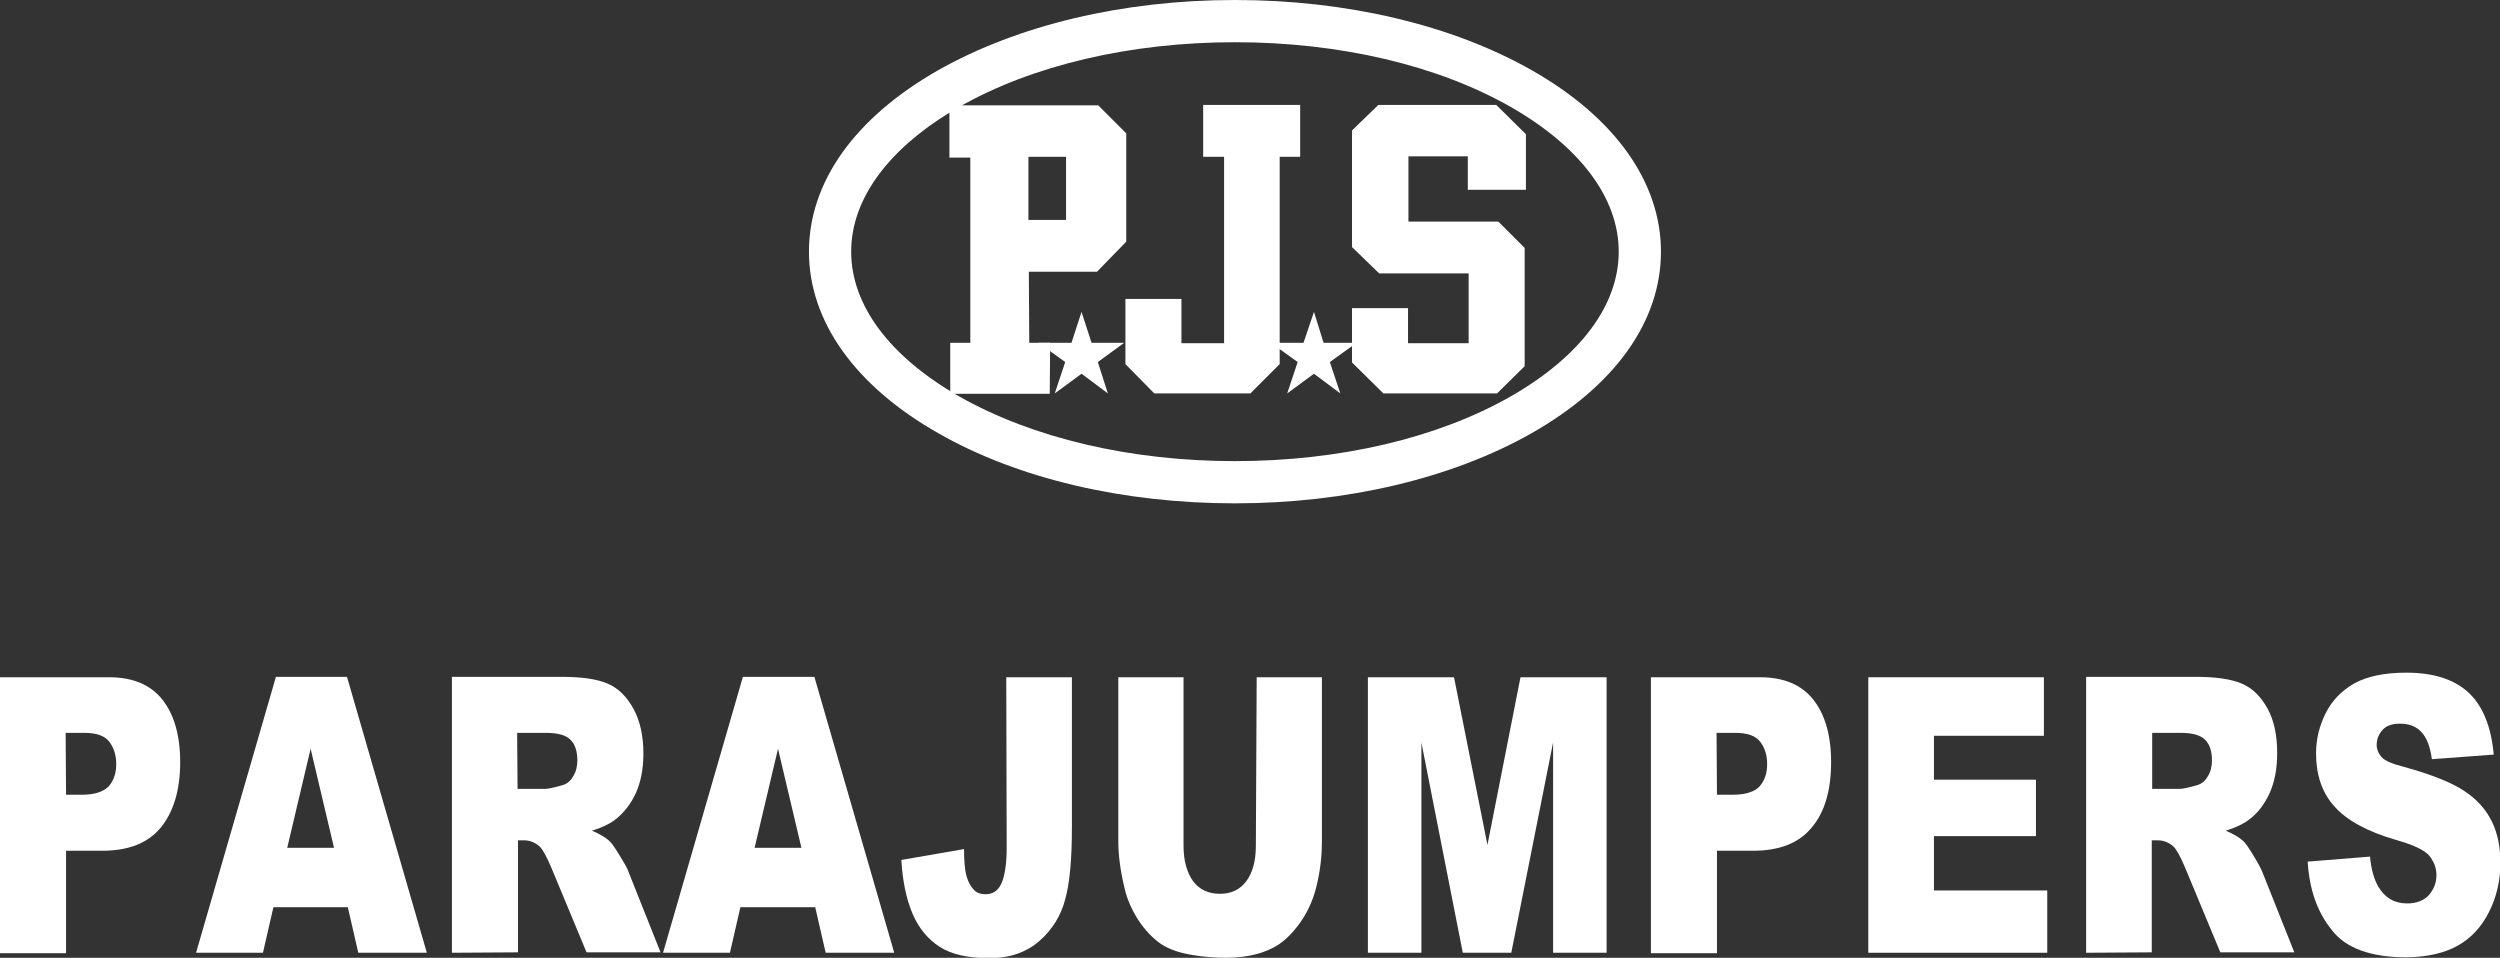 <?xml version="1.0" encoding="utf-8"?>
<!-- Generator: Adobe Illustrator 24.2.0, SVG Export Plug-In . SVG Version: 6.00 Build 0)  -->
<svg version="1.1" id="Layer_1" xmlns="http://www.w3.org/2000/svg" xmlns:xlink="http://www.w3.org/1999/xlink" x="0px" y="0px"
	 viewBox="0 0 598 229.1" style="enable-background:new 0 0 598 229.1;" xml:space="preserve">
<rect x="0" y="0" width="598" height="229.1" fill="#333333" stroke="none"/>
<style type="text/css">
	.st0{fill-rule:evenodd;clip-rule:evenodd;fill:#FFFFFF;}
	.st1{fill:#FFFFFF;}
</style>
<g id="Sfondo">
</g>
<g id="Guide">
</g>
<g id="Primo_piano">
	<g>
		<g>
			<path class="st0" d="M0,162h26.1c5.7,0,9.9,1.8,12.7,5.3c2.8,3.5,4.3,8.5,4.3,15c0,6.7-1.6,11.9-4.6,15.6
				c-3.1,3.8-7.8,5.6-14.1,5.6h-8.6v24.5H0L0,162L0,162z M15.8,190.1h3.8c3,0,5.1-0.7,6.4-2c1.2-1.4,1.8-3.1,1.8-5.3
				c0-2.1-0.5-3.8-1.6-5.3s-3.1-2.2-6-2.2h-4.5L15.8,190.1L15.8,190.1z"/>
			<path class="st0" d="M83.2,217H65.4l-2.5,10.9h-16l19.1-66H83l19.1,66H85.7L83.2,217z M79.9,202.8l-5.6-23.7l-5.6,23.7H79.9z"/>
			<path class="st0" d="M108.1,227.9v-66h26.1c4.9,0,8.5,0.5,11.1,1.6s4.6,3.1,6.2,6c1.6,2.9,2.4,6.5,2.4,10.7
				c0,3.7-0.6,6.8-1.8,9.5c-1.2,2.6-2.9,4.8-5,6.4c-1.3,1-3.2,1.9-5.5,2.6c1.9,0.8,3.2,1.6,4.1,2.4c0.6,0.5,1.4,1.7,2.5,3.5
				c1.1,1.8,1.9,3.1,2.2,4.1l7.6,19.1h-17.7l-8.4-20.2c-1.1-2.6-2-4.3-2.8-5.1c-1.1-1-2.4-1.5-3.8-1.5h-1.4v26.8L108.1,227.9
				L108.1,227.9z M123.8,188.7h6.6c0.7,0,2.1-0.3,4.2-0.9c1-0.3,1.9-1,2.5-2.1c0.7-1.1,1-2.4,1-3.8c0-2.1-0.5-3.8-1.6-4.9
				c-1-1.1-3-1.7-5.9-1.7h-6.9L123.8,188.7L123.8,188.7z"/>
			<path class="st0" d="M195,217h-17.9l-2.5,10.9h-16l19.1-66h17.1l19.1,66h-16.4L195,217z M191.7,202.8l-5.6-23.7l-5.6,23.7H191.7z
				"/>
			<path class="st0" d="M240.7,162h15.7v35.9c0,7.5-0.5,13.3-1.6,17.2c-1,3.9-3.1,7.3-6.2,10c-3.1,2.7-7.1,4.1-11.9,4.1
				c-5.1,0-9.1-0.9-11.9-2.7c-2.8-1.8-5-4.4-6.5-7.9c-1.5-3.5-2.4-7.8-2.7-12.9l15-2.6c0,2.9,0.2,5.1,0.6,6.5s1,2.5,1.9,3.4
				c0.6,0.6,1.5,0.9,2.6,0.9c1.8,0,3-0.8,3.8-2.5c0.8-1.7,1.3-4.6,1.3-8.6L240.7,162L240.7,162z"/>
			<path class="st0" d="M300.6,162h15.6v39.3c0,3.9-0.5,7.6-1.4,11.1c-0.9,3.5-2.4,6.5-4.4,9.1c-2,2.6-4.1,4.4-6.3,5.4
				c-3,1.5-6.7,2.2-11,2.2c-2.5,0-5.2-0.2-8.1-0.7c-2.9-0.5-5.3-1.3-7.3-2.6c-2-1.4-3.8-3.3-5.4-5.7c-1.6-2.5-2.7-5-3.3-7.6
				c-1-4.2-1.5-7.9-1.5-11.2V162h15.6v40.3c0,3.6,0.8,6.4,2.3,8.5c1.5,2,3.7,3,6.4,3c2.7,0,4.8-1,6.3-3c1.5-2,2.3-4.8,2.3-8.5
				L300.6,162L300.6,162z"/>
			<polygon class="st0" points="327.2,162 347.8,162 355.8,202.1 363.7,162 384.3,162 384.3,227.9 371.5,227.9 371.5,177.6 
				361.5,227.9 349.9,227.9 340,177.6 340,227.9 327.2,227.9 			"/>
			<path class="st0" d="M394.9,162H421c5.7,0,9.9,1.8,12.7,5.3c2.8,3.5,4.3,8.5,4.3,15c0,6.7-1.5,11.9-4.6,15.6
				c-3.1,3.8-7.8,5.6-14.1,5.6h-8.6v24.5h-15.8L394.9,162L394.9,162z M410.7,190.1h3.8c3,0,5.2-0.7,6.4-2c1.2-1.4,1.8-3.1,1.8-5.3
				c0-2.1-0.5-3.8-1.6-5.3s-3.1-2.2-6-2.2h-4.5L410.7,190.1L410.7,190.1z"/>
			<polygon class="st0" points="446.9,162 488.9,162 488.9,176 462.6,176 462.6,186.5 487,186.5 487,200 462.6,200 462.6,213 
				489.7,213 489.7,227.9 446.9,227.9 			"/>
			<path class="st0" d="M499,227.9v-66h26.1c4.8,0,8.5,0.5,11.1,1.6s4.6,3.1,6.2,6c1.6,2.9,2.3,6.5,2.3,10.7c0,3.7-0.6,6.8-1.8,9.5
				c-1.2,2.6-2.8,4.8-5,6.4c-1.3,1-3.2,1.9-5.5,2.6c1.9,0.8,3.2,1.6,4.1,2.4c0.6,0.5,1.4,1.7,2.5,3.5c1.1,1.8,1.8,3.1,2.2,4.1
				l7.6,19.1h-17.7l-8.4-20.2c-1.1-2.6-2-4.3-2.8-5.1c-1.1-1-2.4-1.5-3.8-1.5h-1.4v26.8L499,227.9L499,227.9L499,227.9z
				 M514.8,188.7h6.6c0.7,0,2.1-0.3,4.2-0.9c1-0.3,1.9-1,2.5-2.1c0.7-1.1,1-2.4,1-3.8c0-2.1-0.5-3.8-1.6-4.9c-1-1.1-3-1.7-5.8-1.7
				h-6.9L514.8,188.7L514.8,188.7z"/>
			<path class="st0" d="M552,206.1l14.9-1.2c0.3,3.1,1,5.5,2,7.2c1.6,2.7,3.9,4,6.9,4c2.2,0,4-0.7,5.2-2c1.2-1.4,1.8-3,1.8-4.8
				c0-1.7-0.6-3.2-1.7-4.6c-1.2-1.4-3.8-2.6-8-3.8c-6.9-2-11.8-4.7-14.7-8c-3-3.3-4.4-7.6-4.4-12.7c0-3.4,0.8-6.6,2.3-9.6
				c1.5-3,3.8-5.4,6.8-7.1c3-1.7,7.2-2.6,12.5-2.6c6.5,0,11.4,1.6,14.8,4.7c3.4,3.1,5.5,8.1,6.1,14.9l-14.8,1.1
				c-0.4-3-1.2-5.1-2.5-6.5c-1.3-1.4-3-2-5.2-2c-1.8,0-3.2,0.5-4.1,1.5c-0.9,1-1.4,2.2-1.4,3.6c0,1,0.4,2,1.1,2.8
				c0.7,0.9,2.5,1.7,5.3,2.4c6.9,1.9,11.8,3.9,14.7,5.9c3,2,5.1,4.4,6.5,7.3c1.4,2.9,2,6.2,2,9.8c0,4.2-0.9,8.1-2.7,11.7
				s-4.3,6.3-7.5,8.1c-3.2,1.8-7.3,2.7-12.2,2.8c-8.6,0-14.6-2.2-17.9-6.5C554.3,218.2,552.4,212.8,552,206.1z"/>
		</g>
		<g>
			<path class="st0" d="M224.4,16.8c-20,11.4-30.9,26.8-30.9,43.4c0,16.6,11,32.1,30.9,43.4c19,10.9,44.3,16.8,71,16.8s52-6,71-16.8
				c20-11.4,30.9-26.8,30.9-43.4c0-16.6-11-32.1-30.9-43.4C347.4,6,322.2,0,295.4,0S243.5,6,224.4,16.8z M229.4,94.8
				c-16.6-9.5-25.8-21.8-25.8-34.6s9.2-25.1,25.8-34.6c17.5-10,41-15.5,66-15.5c25,0,48.5,5.5,66,15.5c16.6,9.5,25.8,21.8,25.8,34.6
				s-9.2,25.1-25.8,34.6c-17.5,10-41,15.5-66,15.5C270.4,110.3,247,104.8,229.4,94.8z"/>
			<path class="st0" d="M251.1,94.2h-23.8V82h4.8V37.7h-5V25.2h35.6l6.7,6.7v25.9l-7,7.2h-16.3l0.1,17h5L251.1,94.2L251.1,94.2z
				 M255,37.5h-9v15.1h9V37.5z"/>
			<polygon class="st0" points="276.1,94.1 269.2,87.1 269.2,71.5 282.6,71.5 282.6,82.1 292.8,82.1 292.8,37.5 287.8,37.5 
				287.8,25.1 311,25.1 311,37.5 306.1,37.5 306.1,87.1 299.1,94.1 			"/>
			<polygon class="st0" points="323.4,73.7 336.8,73.7 336.8,82.1 351.3,82.1 351.3,65.4 329.9,65.4 323.4,59.1 323.4,31.2 
				329.7,25.1 357.9,25.1 365,32.1 365,45.4 351.1,45.4 351.1,37.4 336.9,37.4 336.9,53 358.4,53 364.7,59.3 364.7,87.6 358.1,94.1 
				330.9,94.1 323.4,86.7 			"/>
			<polygon class="st1" points="258.7,74.6 261.1,82 268.9,82 262.6,86.6 265,94.1 258.7,89.4 252.3,94.1 254.8,86.6 248.4,82 
				256.3,82 			"/>
			<polygon class="st1" points="314.3,74.6 316.6,82 324.5,82 318.1,86.6 320.6,94.1 314.3,89.4 307.9,94.1 310.4,86.6 304,82 
				311.8,82 			"/>
		</g>
	</g>
</g>
</svg>

